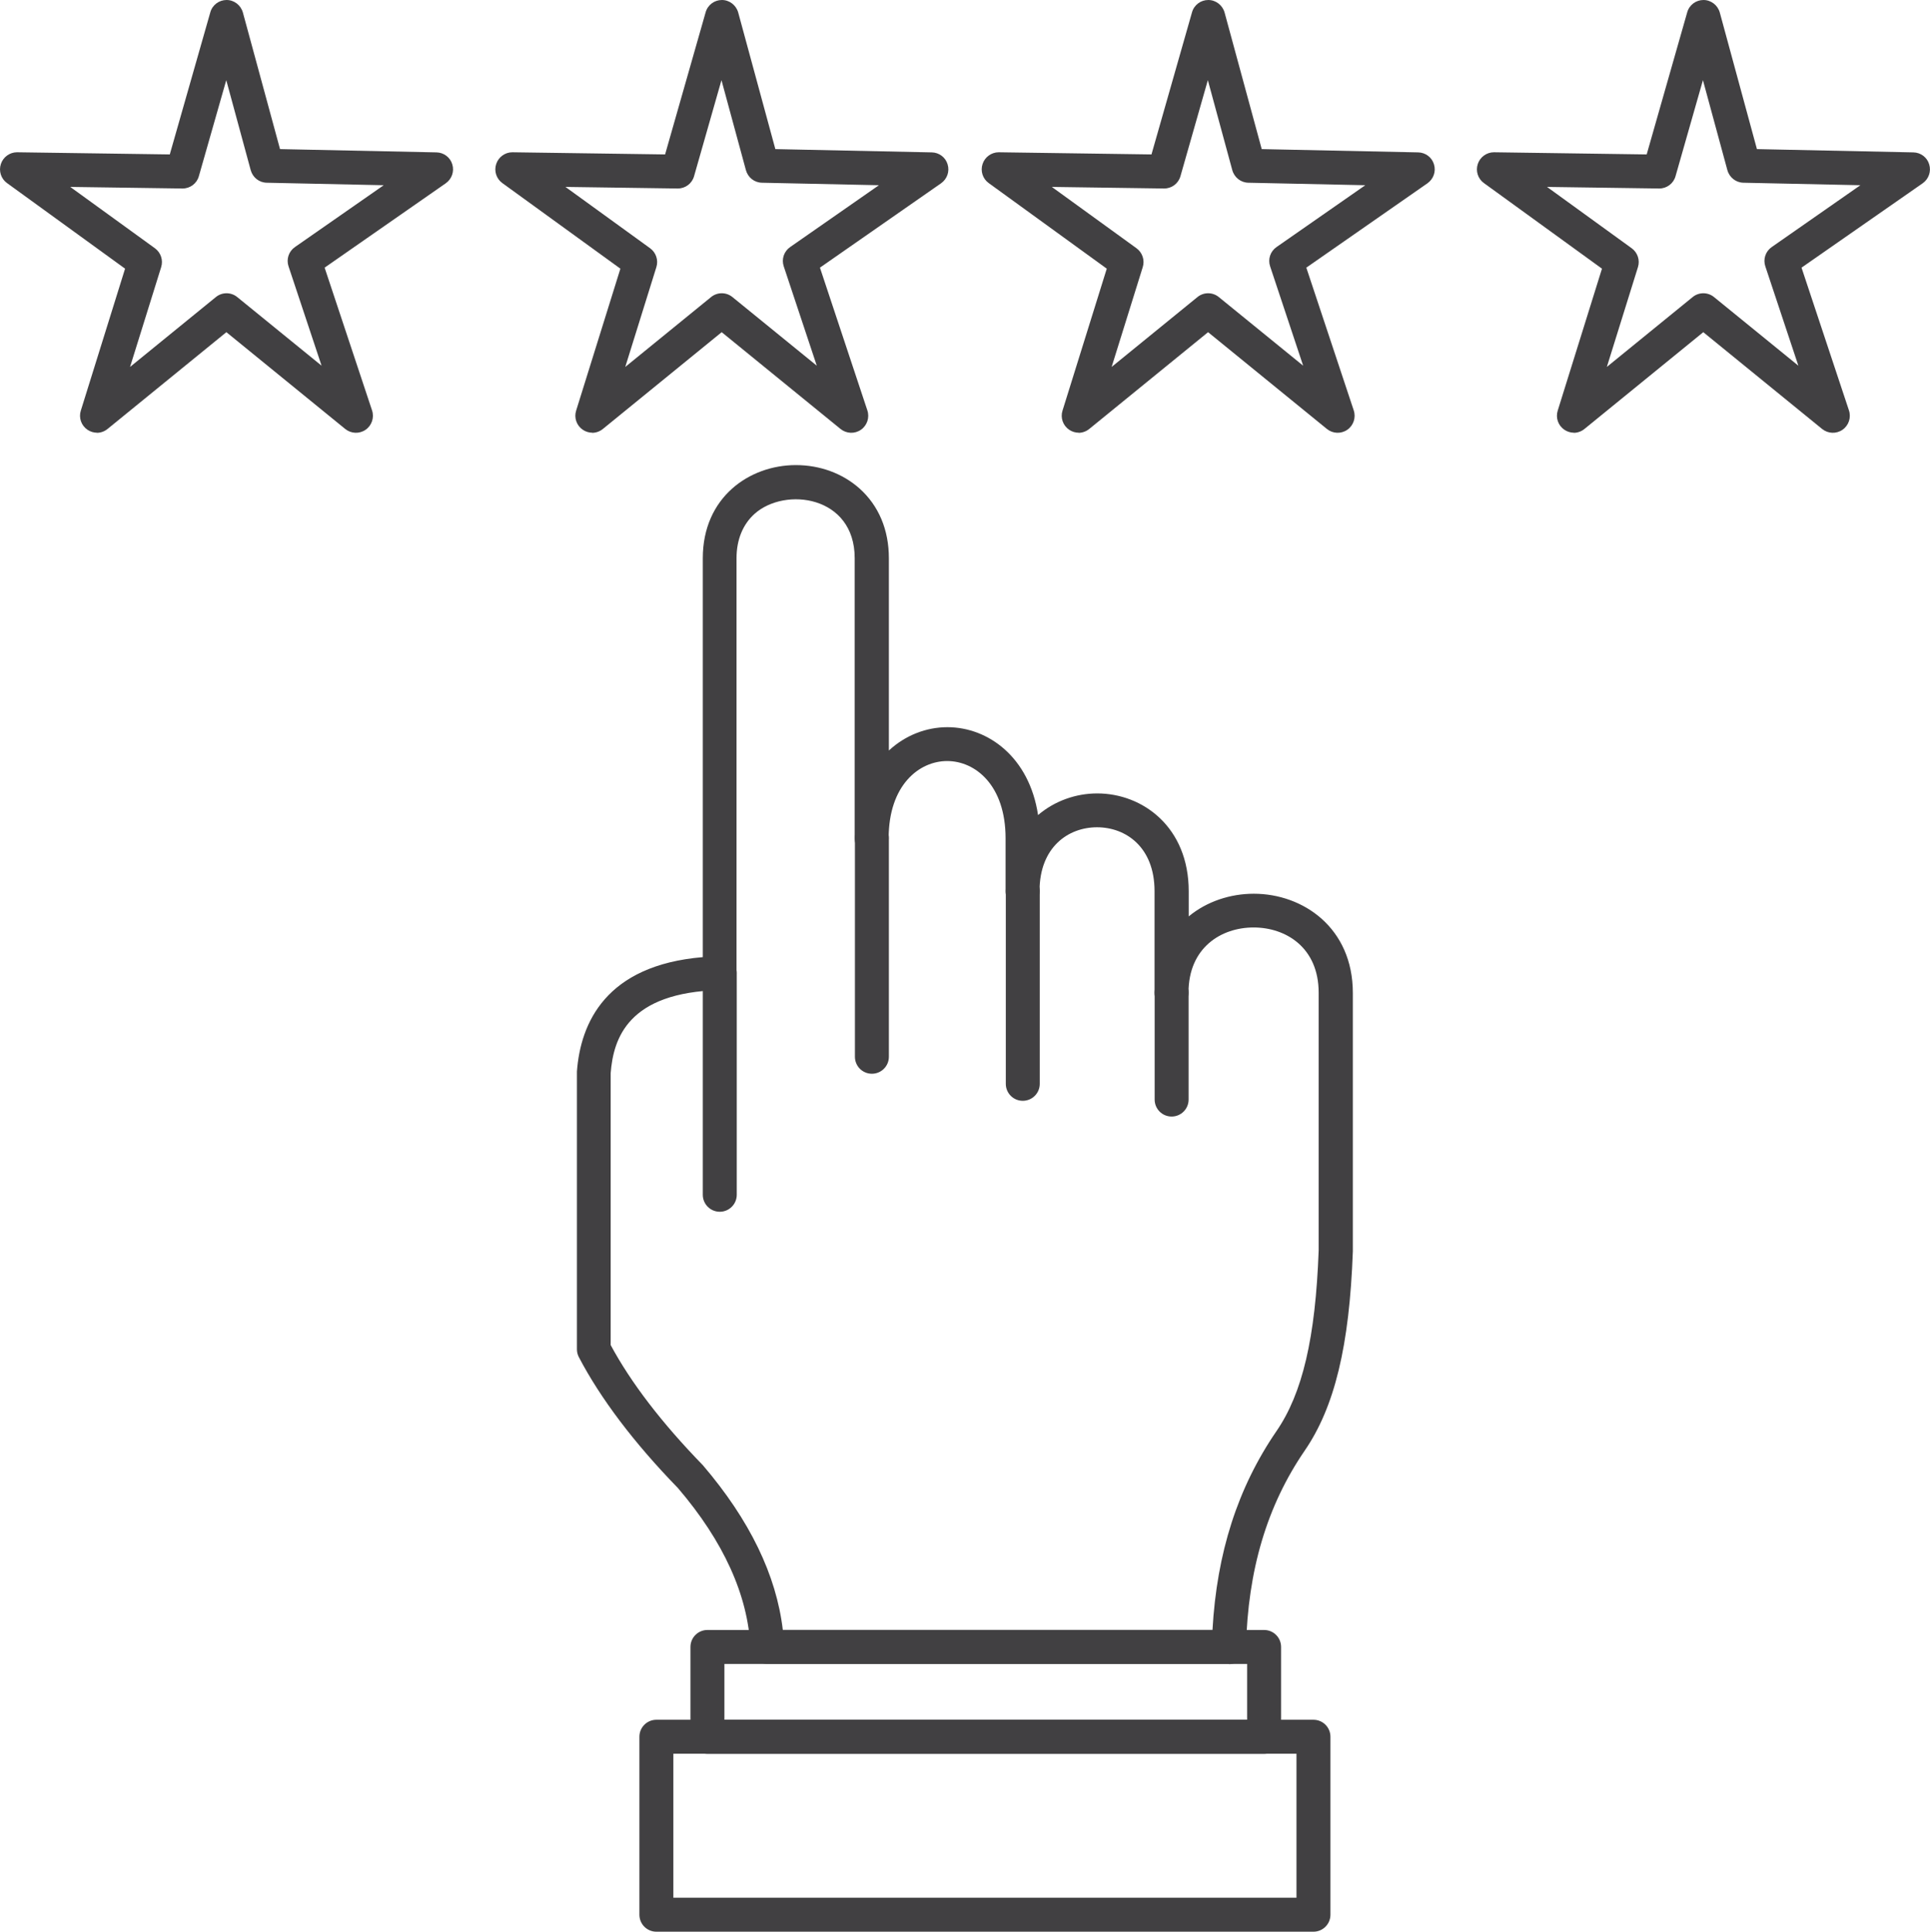 <?xml version="1.0" encoding="UTF-8"?>
<svg id="Camada_2" data-name="Camada 2" xmlns="http://www.w3.org/2000/svg" viewBox="0 0 170.51 170.62">
  <defs>
    <style>
      .cls-1 {
        fill: #414042;
      }
    </style>
  </defs>
  <g id="Layer_2" data-name="Layer 2">
    <g>
      <path class="cls-1" d="M8.57,38.22c-.29,0-.59-.09-.84-.26-.55-.37-.79-1.06-.59-1.69l3.91-12.54L.62,16.17c-.53-.38-.75-1.07-.54-1.69.2-.61.78-1.03,1.42-1.03h.02l13.48.19,3.58-12.55c.18-.65.77-1.09,1.44-1.09h0c.67,0,1.26.46,1.44,1.11l3.28,12.06,13.82.29c.65.01,1.22.44,1.4,1.06.19.62-.04,1.29-.58,1.67l-10.7,7.45,4.19,12.61c.21.63-.02,1.33-.57,1.71-.55.38-1.28.35-1.8-.07l-10.5-8.55-10.5,8.55c-.27.22-.61.34-.95.34ZM6.22,16.52l7.47,5.41c.52.38.74,1.05.55,1.66l-2.75,8.82,7.58-6.17c.55-.45,1.34-.45,1.89,0l7.45,6.06-2.92-8.78c-.21-.63.02-1.32.57-1.7l7.84-5.46-10.33-.22c-.67-.01-1.24-.46-1.42-1.11l-2.16-7.95-2.42,8.48c-.18.65-.77,1.09-1.44,1.09h-.02l-9.89-.14Z"/>
      <path class="cls-1" d="M52.33,38.22c-.29,0-.59-.09-.84-.26-.55-.37-.79-1.06-.59-1.69l3.91-12.54-10.43-7.56c-.53-.38-.75-1.07-.54-1.69.2-.61.78-1.03,1.42-1.03h.02l13.48.19,3.58-12.55c.18-.65.77-1.09,1.44-1.09h0c.67,0,1.26.46,1.44,1.11l3.28,12.06,13.82.29c.65.01,1.22.44,1.4,1.06.19.62-.04,1.29-.58,1.67l-10.7,7.45,4.19,12.61c.21.63-.02,1.33-.57,1.71-.55.38-1.28.35-1.8-.07l-10.5-8.55-10.5,8.55c-.27.22-.61.34-.95.34ZM49.97,16.52l7.47,5.41c.52.38.74,1.05.55,1.66l-2.75,8.82,7.58-6.17c.55-.45,1.34-.45,1.89,0l7.45,6.06-2.92-8.78c-.21-.63.02-1.32.57-1.7l7.84-5.46-10.33-.22c-.67-.01-1.24-.46-1.42-1.11l-2.16-7.95-2.42,8.48c-.18.65-.77,1.09-1.44,1.09h-.02l-9.89-.14Z"/>
      <path class="cls-1" d="M95.3,38.22c-.29,0-.59-.09-.84-.26-.55-.37-.79-1.06-.59-1.69l3.91-12.54-10.43-7.56c-.53-.38-.75-1.07-.54-1.69.2-.61.78-1.03,1.42-1.03h.02l13.48.19,3.58-12.55c.18-.65.77-1.09,1.44-1.09h0c.67,0,1.26.46,1.44,1.11l3.28,12.06,13.82.29c.65.01,1.22.44,1.4,1.06.19.62-.04,1.29-.58,1.67l-10.7,7.45,4.19,12.61c.21.63-.02,1.33-.57,1.71-.55.38-1.28.35-1.8-.07l-10.5-8.55-10.5,8.55c-.27.22-.61.34-.95.34ZM92.94,16.52l7.47,5.41c.52.38.74,1.05.55,1.66l-2.75,8.82,7.58-6.17c.55-.45,1.34-.45,1.89,0l7.45,6.06-2.92-8.78c-.21-.63.02-1.32.57-1.7l7.84-5.46-10.33-.22c-.66-.01-1.24-.46-1.42-1.11l-2.16-7.95-2.42,8.48c-.18.65-.77,1.09-1.44,1.09h-.02l-9.89-.14Z"/>
      <path class="cls-1" d="M139.05,38.22c-.29,0-.59-.09-.84-.26-.55-.37-.79-1.06-.59-1.69l3.91-12.54-10.43-7.56c-.53-.38-.75-1.07-.54-1.69.2-.61.78-1.03,1.42-1.03h.02l13.48.19,3.58-12.55c.18-.65.77-1.09,1.44-1.09h0c.67,0,1.26.46,1.44,1.11l3.28,12.06,13.82.29c.65.01,1.22.44,1.4,1.06.19.62-.04,1.29-.58,1.67l-10.7,7.45,4.19,12.61c.21.63-.02,1.33-.57,1.71-.55.38-1.28.35-1.8-.07l-10.5-8.55-10.5,8.55c-.27.22-.61.34-.95.34ZM136.69,16.52l7.47,5.41c.52.38.74,1.05.55,1.66l-2.75,8.82,7.58-6.17c.55-.45,1.34-.45,1.89,0l7.45,6.06-2.92-8.78c-.21-.63.02-1.32.57-1.7l7.83-5.46-10.33-.22c-.66-.01-1.24-.46-1.42-1.11l-2.16-7.95-2.42,8.48c-.18.65-.77,1.09-1.44,1.09h-.02l-9.89-.14Z"/>
      <path class="cls-1" d="M108.57,146.97h-40.77c-.8,0-1.46-.63-1.5-1.43-.22-4.64-2.37-9.39-6.41-14.11-3.88-3.99-6.84-7.91-8.75-11.56-.11-.21-.17-.45-.17-.69v-24.43s0-.07,0-.11c.32-4.28,2.54-9.38,11.12-10.1v-35.23c0-5.4,4.13-8.23,8.22-8.23,2.13,0,4.12.73,5.62,2.06,1.7,1.52,2.6,3.65,2.6,6.17v16.98c1.47-1.36,3.32-2.06,5.17-2.06,3.6,0,7.24,2.65,8.01,7.76,1.48-1.26,3.36-1.91,5.23-1.91,4.01,0,8.08,2.97,8.08,8.64v2.22c1.61-1.33,3.69-2,5.75-2,4.35,0,8.75,3.01,8.75,8.76v22.83c-.3,8.36-1.62,13.77-4.26,17.61-3.32,4.85-5.02,10.54-5.18,17.39-.02.81-.69,1.46-1.5,1.46ZM69.17,143.97h37.95c.38-6.81,2.23-12.57,5.65-17.56,2.3-3.34,3.45-8.26,3.73-15.96v-22.77c0-3.98-2.89-5.76-5.75-5.76s-5.75,1.78-5.75,5.76c0,.83-.67,1.5-1.5,1.5s-1.5-.67-1.5-1.5v-8.97c0-3.9-2.55-5.64-5.08-5.64s-5.08,1.74-5.08,5.64c0,.83-.67,1.5-1.5,1.5s-1.5-.67-1.5-1.5v-4.67c0-4.69-2.68-6.82-5.16-6.82s-5.17,2.13-5.17,6.82c0,.83-.67,1.5-1.5,1.5s-1.5-.67-1.5-1.5v-24.74c0-5.52-6.15-6.32-8.84-3.92-1.04.93-1.6,2.29-1.6,3.92v36.65c0,.81-.65,1.48-1.46,1.5-8.14.2-9.42,4.27-9.66,7.35v24c1.78,3.31,4.51,6.88,8.14,10.61,4.14,4.84,6.5,9.71,7.07,14.56Z"/>
      <path class="cls-1" d="M63.59,107.03c-.83,0-1.5-.67-1.5-1.5v-19.58c0-.83.67-1.5,1.5-1.5s1.5.67,1.5,1.5v19.58c0,.83-.67,1.5-1.5,1.5Z"/>
      <path class="cls-1" d="M77.03,94.84c-.83,0-1.5-.67-1.5-1.5v-19.3c0-.83.67-1.5,1.5-1.5s1.5.67,1.5,1.5v19.3c0,.83-.67,1.5-1.5,1.5Z"/>
      <path class="cls-1" d="M90.36,97.23c-.83,0-1.5-.67-1.5-1.5v-17.03c0-.83.67-1.5,1.5-1.5s1.5.67,1.5,1.5v17.03c0,.83-.67,1.5-1.5,1.5Z"/>
      <path class="cls-1" d="M103.51,98.62c-.83,0-1.5-.67-1.5-1.5v-9.44c0-.83.67-1.5,1.5-1.5s1.5.67,1.5,1.5v9.44c0,.83-.67,1.5-1.5,1.5Z"/>
      <path class="cls-1" d="M111.68,154.91h-49.18c-.83,0-1.5-.67-1.5-1.5v-7.94c0-.83.67-1.5,1.5-1.5h49.18c.83,0,1.5.67,1.5,1.5v7.94c0,.83-.67,1.5-1.5,1.5ZM64,151.91h46.18v-4.94h-46.18v4.94Z"/>
      <path class="cls-1" d="M116.04,170.62h-58.05c-.83,0-1.5-.67-1.5-1.5v-15.72c0-.83.67-1.5,1.5-1.5h58.05c.83,0,1.5.67,1.5,1.5v15.72c0,.83-.67,1.5-1.5,1.5ZM59.49,167.62h55.05v-12.72h-55.05v12.72Z"/>
    </g>
  </g>
</svg>